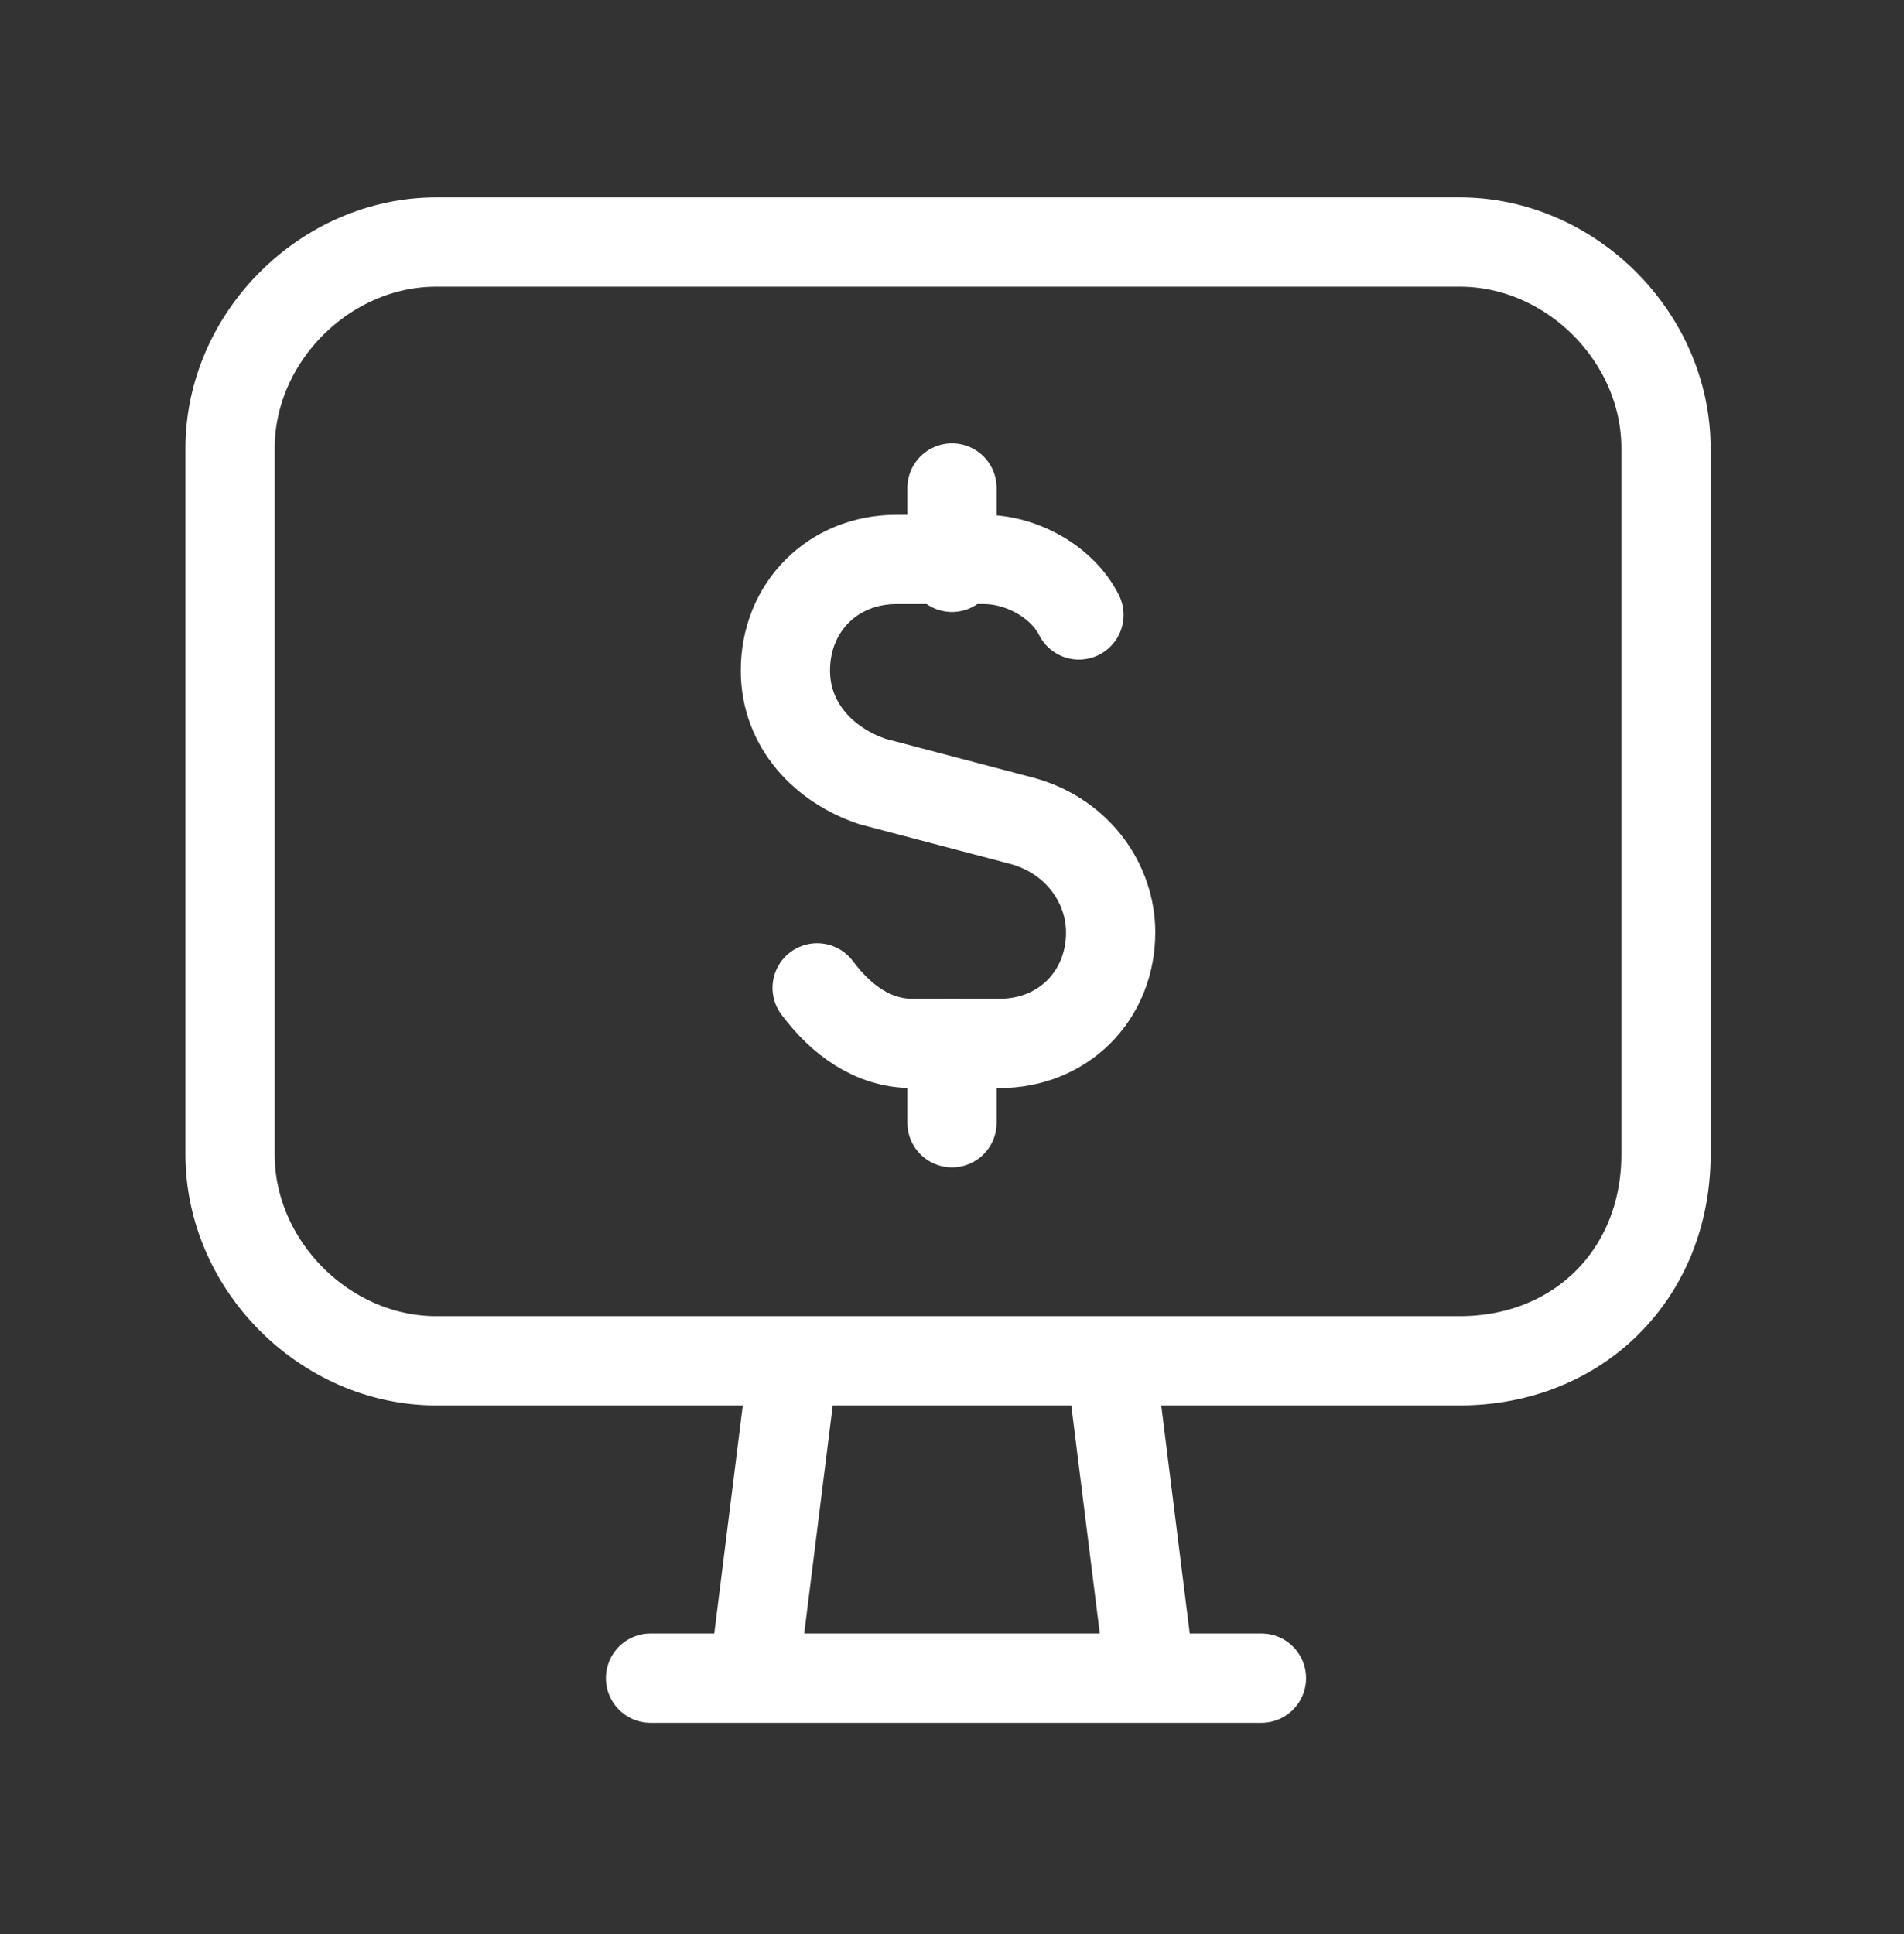 <svg xmlns="http://www.w3.org/2000/svg" width="64" height="65" fill="none">
  <rect width="100%" height="100%" fill="#333333" stroke="none"/>
  <path stroke="#fff" stroke-linecap="round" stroke-linejoin="round" stroke-miterlimit="10" stroke-width="3"
    d="M49.066 45.734h-34.4c-3.733 0-6.933-3.2-6.933-6.934V15.067c0-3.733 3.2-6.933 6.933-6.933h34.4c3.734 0 6.934 3.2 6.934 6.933V38.8c0 4-2.934 6.934-6.934 6.934ZM37.334 45.734l1.333 10.667M26.667 45.734l-1.334 10.667M21.867 56.4h20.534M32 19.067V16.4M32 35.067v2.667" />
  <path stroke="#fff" stroke-linecap="round" stroke-linejoin="round" stroke-miterlimit="10" stroke-width="3"
    d="M27.467 33.2c.8 1.067 1.866 1.868 3.2 1.868H33.6c2.133 0 3.733-1.601 3.733-3.735 0-1.6-1.066-3.2-2.933-3.733l-5.067-1.333c-1.6-.533-2.933-1.866-2.933-3.733 0-2.133 1.6-3.733 3.733-3.733h2.934c1.333 0 2.666.799 3.2 1.866" />
</svg>